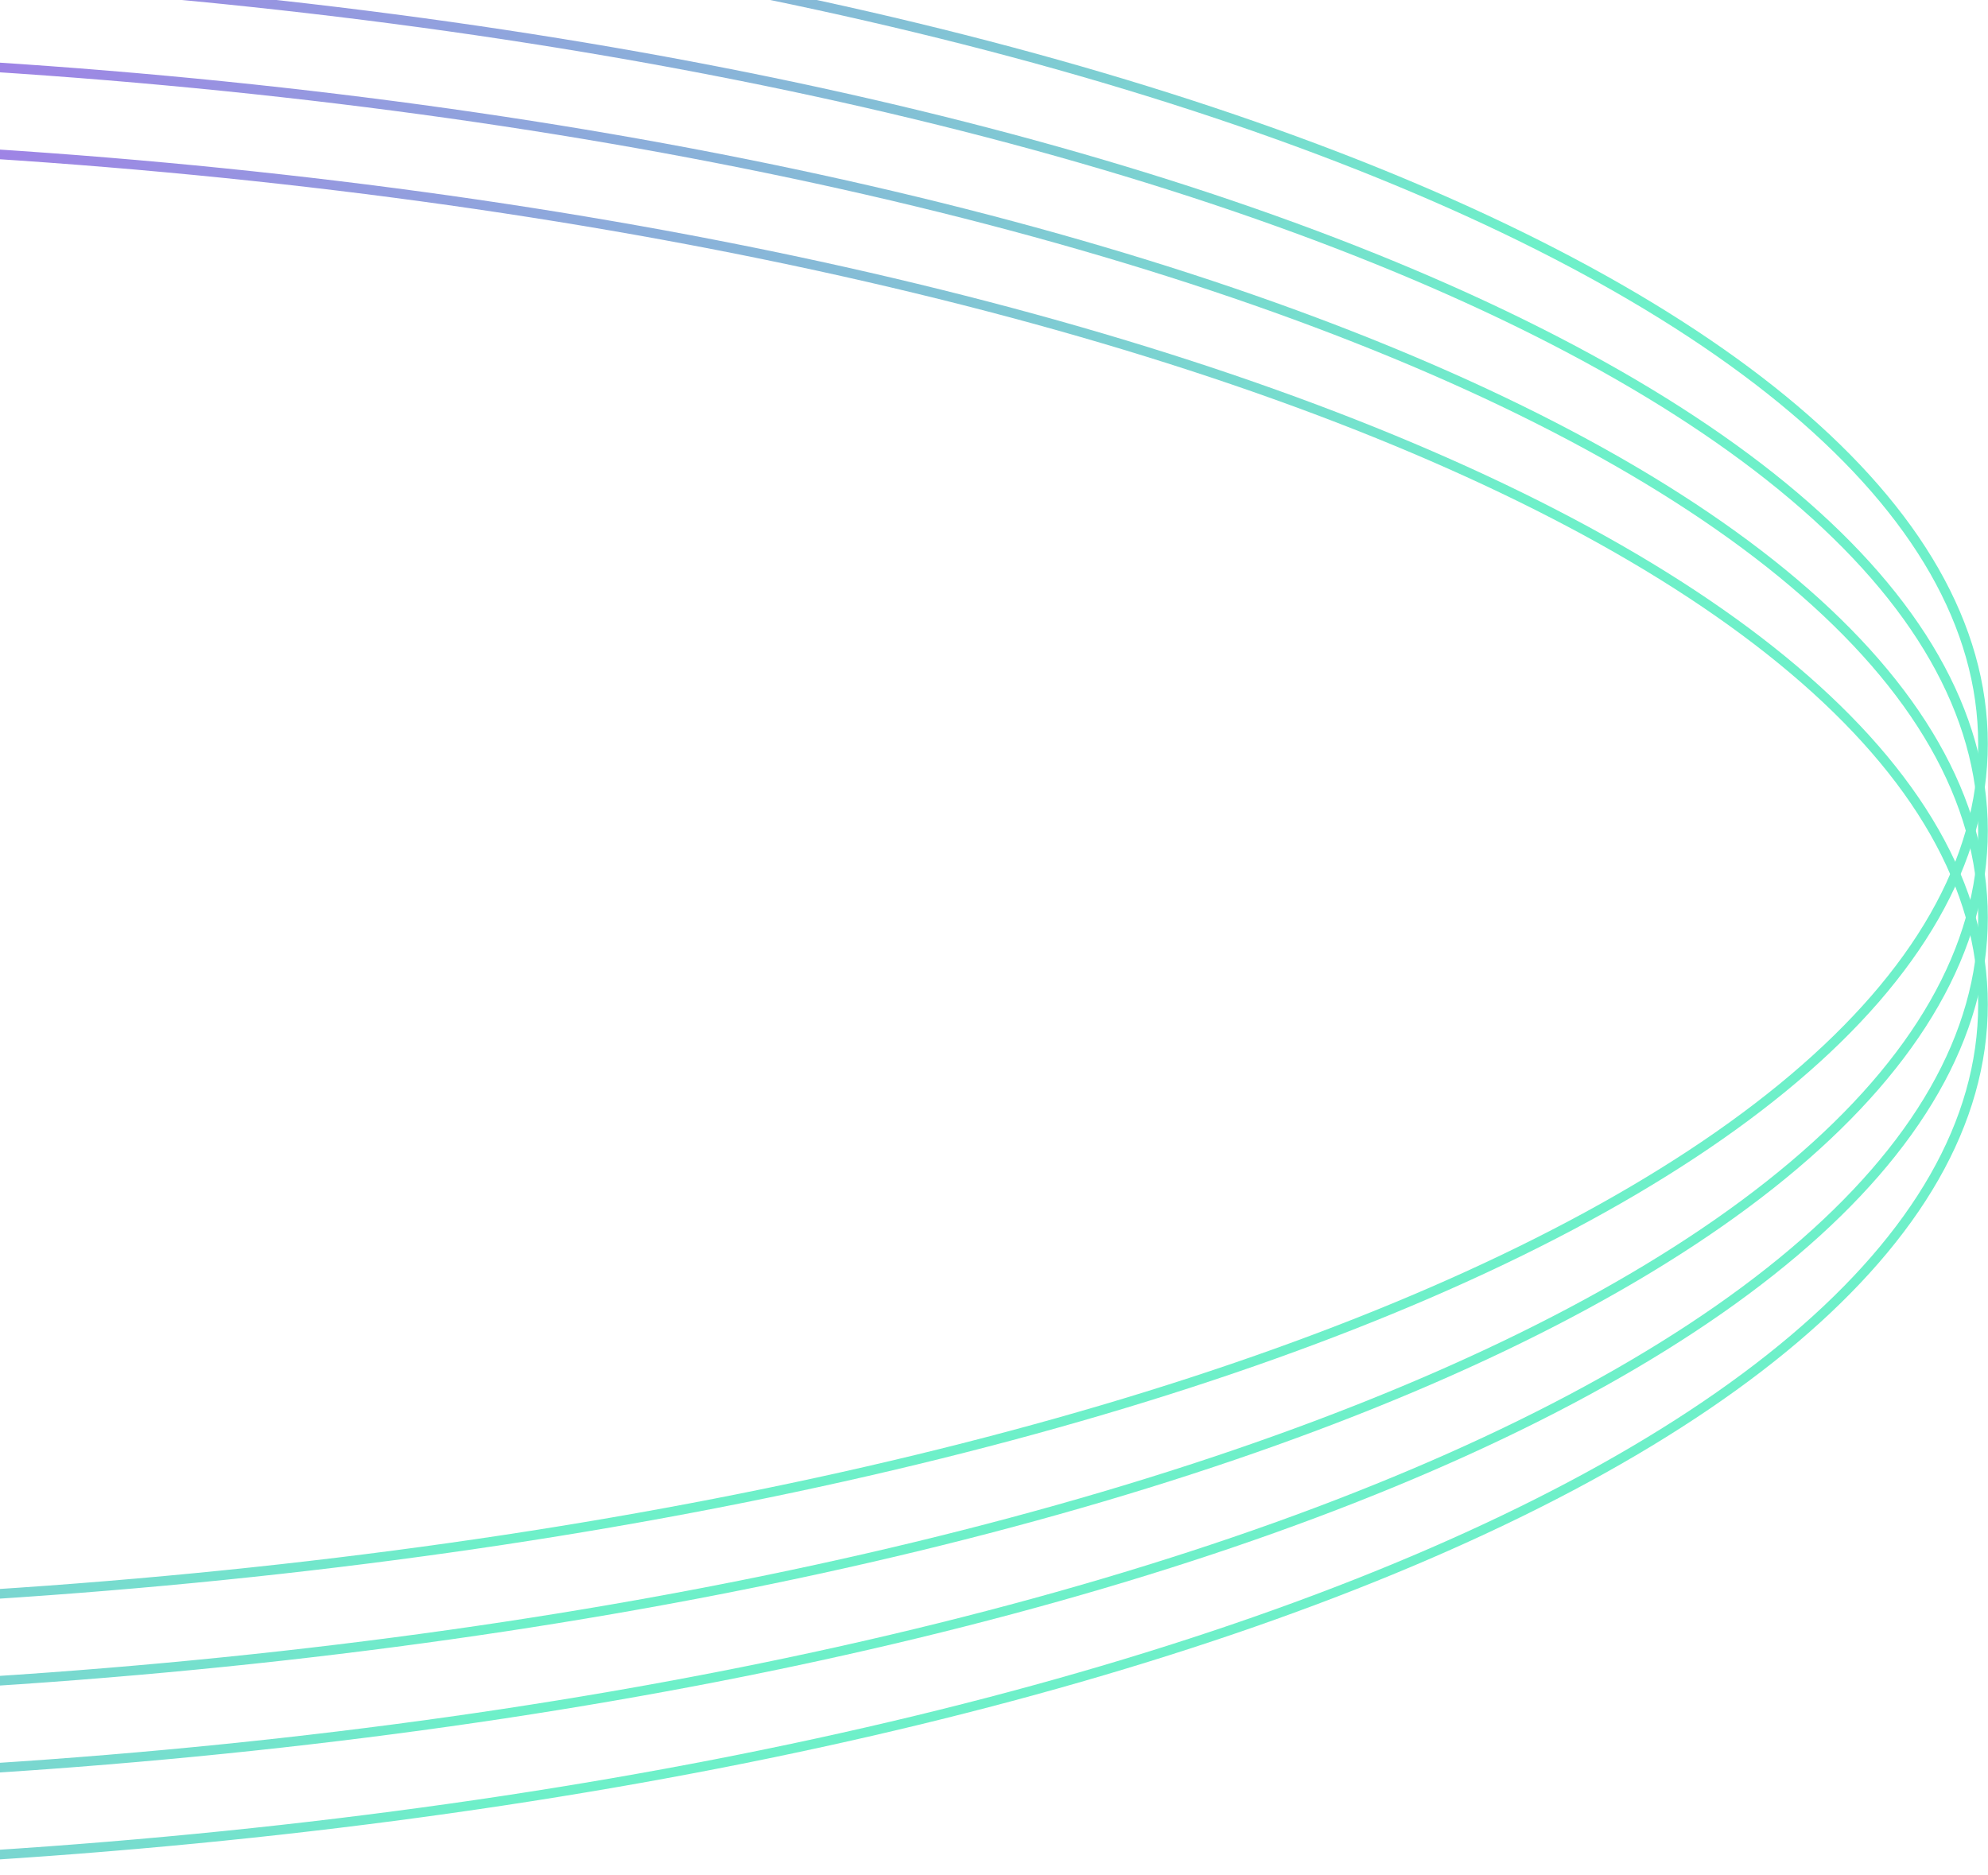 <svg width="618" height="583" viewBox="0 0 618 583" fill="none" xmlns="http://www.w3.org/2000/svg">
<path d="M-137.028 -37.5C71.326 -37.5 259.889 -7.272 396.312 41.555C464.529 65.97 519.629 95.009 557.646 127.178C595.668 159.352 616.443 194.514 616.443 231.211C616.443 267.907 595.668 303.069 557.646 335.243C519.629 367.412 464.529 396.451 396.312 420.866C259.889 469.693 71.326 499.921 -137.028 499.921C-345.382 499.921 -533.946 469.693 -670.368 420.866C-738.586 396.451 -793.685 367.412 -831.701 335.243C-869.724 303.069 -890.5 267.908 -890.5 231.211C-890.5 194.514 -869.724 159.352 -831.701 127.178C-793.685 95.009 -738.586 65.97 -670.368 41.555C-533.946 -7.272 -345.382 -37.5 -137.028 -37.5Z" stroke="url(#paint0_linear_107_5837)" stroke-width="3" style="mix-blend-mode:overlay"/>
<path d="M-137.028 -10.479C71.326 -10.479 259.889 19.749 396.312 68.575C464.529 92.991 519.629 122.029 557.646 154.198C595.668 186.373 616.443 221.535 616.443 258.232C616.443 294.928 595.668 330.089 557.646 362.264C519.629 394.433 464.529 423.471 396.312 447.887C259.889 496.713 71.326 526.942 -137.028 526.942C-345.382 526.942 -533.946 496.713 -670.368 447.887C-738.586 423.471 -793.685 394.433 -831.701 362.264C-869.724 330.089 -890.5 294.928 -890.5 258.232C-890.5 221.535 -869.724 186.373 -831.701 154.198C-793.685 122.029 -738.586 92.991 -670.368 68.575C-533.946 19.749 -345.382 -10.479 -137.028 -10.479Z" stroke="url(#paint1_linear_107_5837)" stroke-width="3" style="mix-blend-mode:overlay"/>
<path d="M-137.028 16.541C71.326 16.541 259.889 46.77 396.312 95.596C464.529 120.012 519.629 149.05 557.646 181.219C595.668 213.394 616.443 248.556 616.443 285.252C616.443 321.949 595.668 357.11 557.646 389.285C519.629 421.454 464.529 450.492 396.312 474.908C259.889 523.734 71.326 553.962 -137.028 553.962C-345.382 553.962 -533.946 523.734 -670.368 474.908C-738.586 450.492 -793.685 421.454 -831.701 389.285C-869.724 357.11 -890.5 321.949 -890.5 285.252C-890.5 248.556 -869.724 213.394 -831.701 181.219C-793.685 149.05 -738.586 120.012 -670.368 95.596C-533.946 46.77 -345.382 16.541 -137.028 16.541Z" stroke="url(#paint2_linear_107_5837)" stroke-width="3" style="mix-blend-mode:overlay"/>
<path d="M-137.028 43.563C71.326 43.563 259.889 73.792 396.312 122.618C464.529 147.034 519.629 176.072 557.646 208.241C595.668 240.416 616.443 275.578 616.443 312.274C616.443 348.971 595.668 384.132 557.646 416.307C519.629 448.476 464.529 477.514 396.312 501.93C259.889 550.756 71.326 580.984 -137.028 580.984C-345.382 580.984 -533.946 550.756 -670.368 501.93C-738.586 477.514 -793.685 448.476 -831.701 416.307C-869.724 384.132 -890.5 348.971 -890.5 312.274C-890.5 275.578 -869.724 240.416 -831.701 208.241C-793.685 176.072 -738.586 147.034 -670.368 122.618C-533.946 73.792 -345.382 43.563 -137.028 43.563Z" stroke="url(#paint3_linear_107_5837)" stroke-width="3" style="mix-blend-mode:overlay"/>
<defs>
<linearGradient id="paint0_linear_107_5837" x1="-434.535" y1="-39" x2="177.002" y2="447.641" gradientUnits="userSpaceOnUse">
<stop stop-color="#C42FFB"/>
<stop offset="1" stop-color="#6EF0C9"/>
</linearGradient>
<linearGradient id="paint1_linear_107_5837" x1="-434.535" y1="-11.979" x2="177.002" y2="474.662" gradientUnits="userSpaceOnUse">
<stop stop-color="#C42FFB"/>
<stop offset="1" stop-color="#6EF0C9"/>
</linearGradient>
<linearGradient id="paint2_linear_107_5837" x1="-434.535" y1="15.041" x2="177.002" y2="501.682" gradientUnits="userSpaceOnUse">
<stop stop-color="#C42FFB"/>
<stop offset="1" stop-color="#6EF0C9"/>
</linearGradient>
<linearGradient id="paint3_linear_107_5837" x1="-434.535" y1="42.063" x2="177.002" y2="528.704" gradientUnits="userSpaceOnUse">
<stop stop-color="#C42FFB"/>
<stop offset="1" stop-color="#6EF0C9"/>
</linearGradient>
</defs>
</svg>
